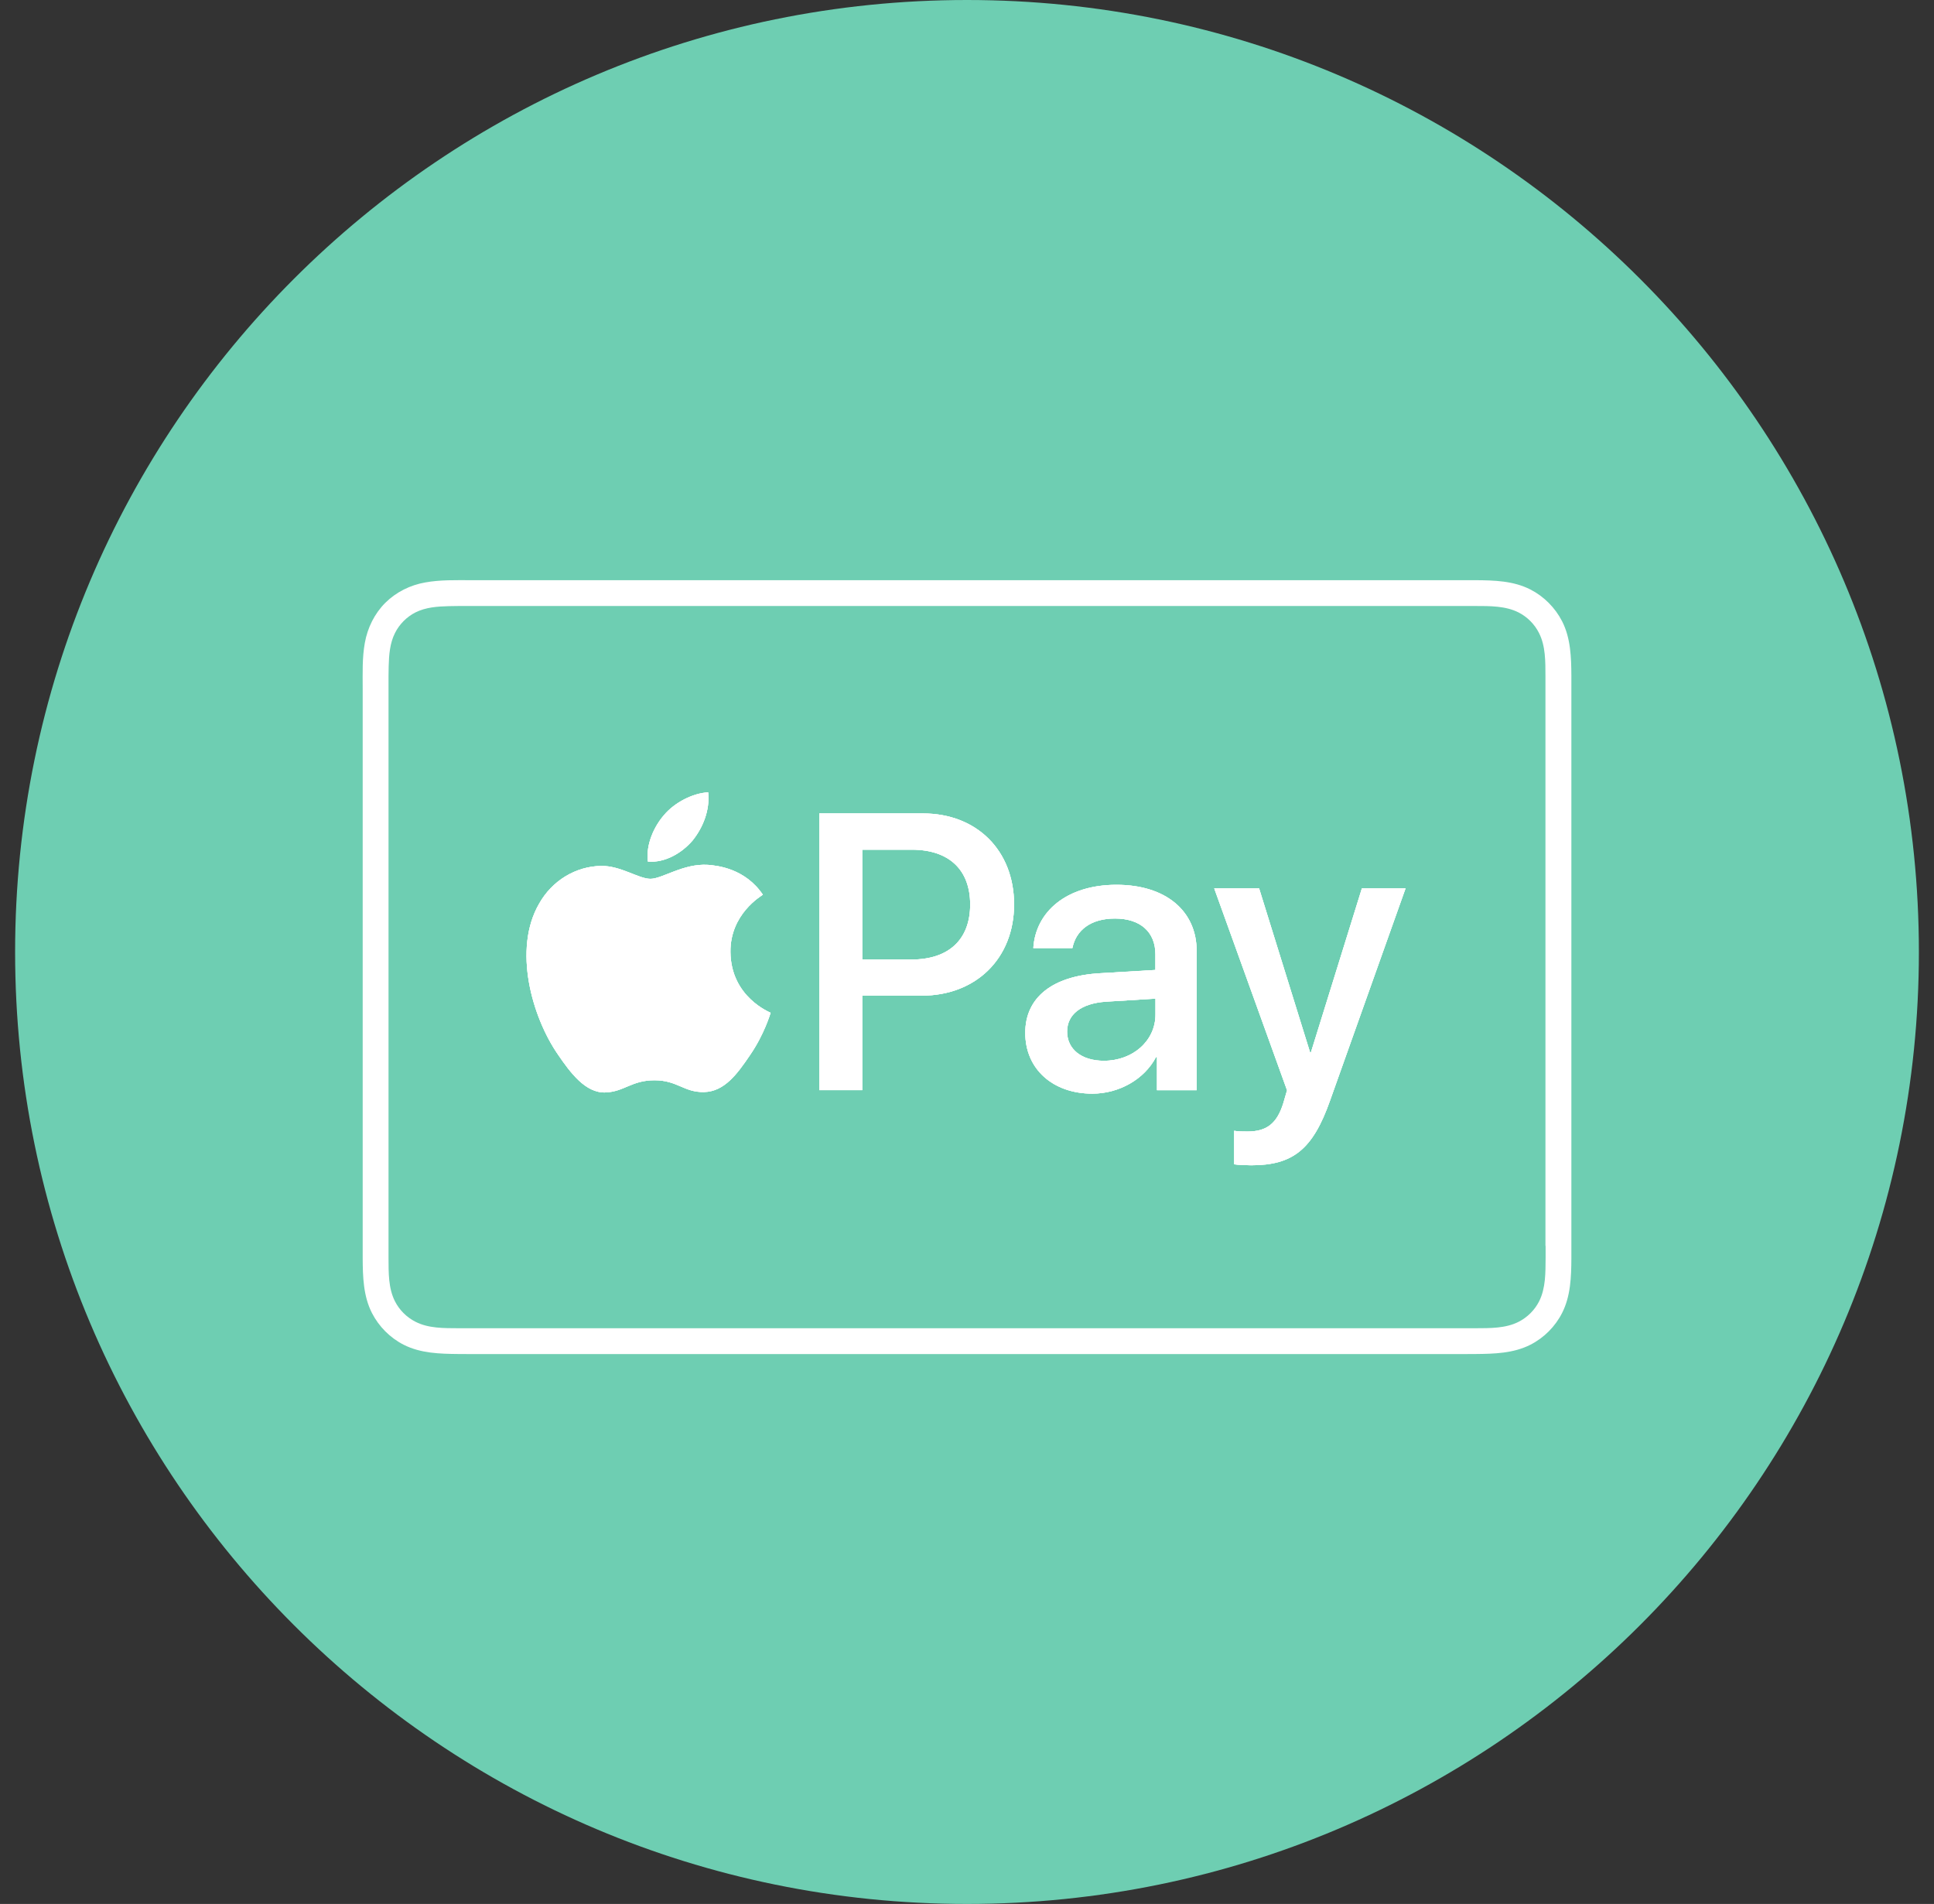 <svg width="64" height="63" viewBox="0 0 64 63" fill="none" xmlns="http://www.w3.org/2000/svg">
<rect x="0" y="0" width="64" height="63" fill="#333333" stroke="none"/>
<path d="M32 0C49.397 0 63.5 14.104 63.5 31.5C63.5 48.896 49.397 63 32 63C14.603 63 0.5 48.896 0.5 31.5C0.5 14.104 14.603 0 32 0Z" fill="#6ECEB2"/>
<g clip-path="url(#clip0_310_130)">
<path d="M21.44 28.508C21.368 27.943 21.648 27.345 21.967 26.978C22.322 26.55 22.933 26.243 23.435 26.218C23.497 26.807 23.263 27.382 22.92 27.81C22.565 28.227 22.003 28.557 21.44 28.508Z" fill="white"/>
<path d="M25.502 33.512C25.488 33.548 25.295 34.22 24.818 34.915C24.403 35.525 23.977 36.123 23.293 36.135C22.635 36.147 22.415 35.745 21.658 35.745C20.902 35.745 20.658 36.123 20.037 36.148C19.378 36.173 18.878 35.5 18.463 34.892C17.61 33.658 16.963 31.413 17.842 29.9C18.268 29.142 19.048 28.667 19.89 28.653C20.537 28.642 21.133 29.08 21.525 29.08C21.915 29.08 22.61 28.567 23.427 28.617C23.743 28.642 24.658 28.738 25.245 29.605C25.197 29.643 24.16 30.24 24.172 31.497C24.183 32.998 25.488 33.498 25.502 33.512Z" fill="white"/>
<path d="M30.543 26.916H27.112V36.072H28.533V32.945H30.5C32.295 32.945 33.558 31.715 33.558 29.925C33.557 28.142 32.322 26.916 30.543 26.916ZM30.163 31.75H28.533V28.115H30.17C31.4 28.115 32.105 28.775 32.105 29.93C32.105 31.085 31.4 31.75 30.163 31.75Z" fill="white"/>
<path d="M36.948 29.277C35.298 29.277 34.272 30.165 34.195 31.37H35.488C35.608 30.773 36.103 30.393 36.897 30.393C37.735 30.393 38.235 30.837 38.235 31.58V32.095L36.408 32.203C34.822 32.292 33.928 33.008 33.928 34.177C33.928 35.375 34.842 36.188 36.148 36.188C37.025 36.188 37.868 35.718 38.255 34.977H38.287V36.074H39.6V31.474C39.602 30.134 38.567 29.277 36.948 29.277ZM38.237 33.572C38.237 34.44 37.488 35.1 36.53 35.1C35.795 35.1 35.313 34.72 35.313 34.135C35.313 33.565 35.777 33.203 36.593 33.145L38.237 33.044V33.572Z" fill="white"/>
<path d="M45.067 29.396H46.513L44.013 36.42C43.442 38.038 42.783 38.558 41.4 38.558C41.287 38.558 40.943 38.545 40.842 38.526V37.416C40.942 37.441 41.17 37.441 41.285 37.441C41.92 37.441 42.262 37.175 42.472 36.49C42.472 36.477 42.592 36.085 42.592 36.078L40.182 29.396H41.667L43.355 34.828H43.38L45.067 29.396Z" fill="white"/>
<path d="M52 22.369C51.997 21.757 51.978 21.113 51.693 20.557C51.462 20.107 51.092 19.735 50.642 19.505C50.08 19.218 49.445 19.202 48.828 19.198C48.692 19.198 48.555 19.198 48.418 19.198H15.583C15.082 19.198 14.572 19.182 14.075 19.272C13.578 19.358 13.11 19.59 12.75 19.947C12.392 20.305 12.162 20.775 12.073 21.272C11.983 21.767 12.002 22.279 12.002 22.78V41.224C12.002 41.36 12.002 41.497 12.002 41.633C12.005 42.248 12.023 42.887 12.308 43.445C12.538 43.895 12.91 44.269 13.36 44.497C13.922 44.782 14.558 44.797 15.173 44.803C15.31 44.805 15.447 44.805 15.583 44.805H48.418C48.555 44.805 48.692 44.805 48.828 44.803C49.438 44.797 50.078 44.783 50.642 44.497C51.092 44.269 51.465 43.895 51.693 43.445C51.977 42.887 51.997 42.247 52 41.633C52 41.497 52 41.36 52 41.224V22.78C52 22.642 52 22.505 52 22.369ZM51.147 41.222C51.147 41.357 51.147 41.49 51.147 41.629C51.143 42.105 51.153 42.622 50.933 43.059C50.787 43.349 50.543 43.59 50.255 43.737C49.818 43.959 49.302 43.947 48.825 43.95C48.69 43.95 48.555 43.95 48.422 43.95H15.578C15.445 43.95 15.313 43.95 15.177 43.95C14.698 43.947 14.183 43.959 13.747 43.735C13.457 43.587 13.217 43.349 13.07 43.059C12.848 42.622 12.86 42.107 12.857 41.629V41.307V22.695V22.375C12.857 22.265 12.858 22.157 12.862 22.047C12.872 21.675 12.9 21.28 13.072 20.944C13.217 20.654 13.458 20.412 13.747 20.265C14.088 20.093 14.475 20.067 14.85 20.057C14.96 20.053 15.068 20.053 15.177 20.052H15.582H48.417H48.82C49.297 20.053 49.817 20.045 50.252 20.265C50.542 20.413 50.782 20.654 50.928 20.944C51.15 21.378 51.14 21.898 51.142 22.375C51.142 22.51 51.142 22.643 51.142 22.779V41.222H51.147Z" fill="white"/>
<path d="M21.44 28.508C21.368 27.943 21.648 27.345 21.967 26.978C22.322 26.55 22.933 26.243 23.435 26.218C23.497 26.807 23.263 27.382 22.92 27.81C22.565 28.227 22.003 28.557 21.44 28.508Z" fill="white"/>
<path d="M25.502 33.512C25.488 33.548 25.295 34.22 24.818 34.915C24.403 35.525 23.977 36.123 23.293 36.135C22.635 36.147 22.415 35.745 21.658 35.745C20.902 35.745 20.658 36.123 20.037 36.148C19.378 36.173 18.878 35.5 18.463 34.892C17.61 33.658 16.963 31.413 17.842 29.9C18.268 29.142 19.048 28.667 19.89 28.653C20.537 28.642 21.133 29.08 21.525 29.08C21.915 29.08 22.61 28.567 23.427 28.617C23.743 28.642 24.658 28.738 25.245 29.605C25.197 29.643 24.16 30.24 24.172 31.497C24.183 32.998 25.488 33.498 25.502 33.512Z" fill="white"/>
<path d="M30.543 26.916H27.112V36.072H28.533V32.945H30.5C32.295 32.945 33.558 31.715 33.558 29.925C33.557 28.142 32.322 26.916 30.543 26.916ZM30.163 31.75H28.533V28.115H30.17C31.4 28.115 32.105 28.775 32.105 29.93C32.105 31.085 31.4 31.75 30.163 31.75Z" fill="white"/>
<path d="M36.948 29.277C35.298 29.277 34.272 30.165 34.195 31.37H35.488C35.608 30.773 36.103 30.393 36.897 30.393C37.735 30.393 38.235 30.837 38.235 31.58V32.095L36.408 32.203C34.822 32.292 33.928 33.008 33.928 34.177C33.928 35.375 34.842 36.188 36.148 36.188C37.025 36.188 37.868 35.718 38.255 34.977H38.287V36.074H39.6V31.474C39.602 30.134 38.567 29.277 36.948 29.277ZM38.237 33.572C38.237 34.44 37.488 35.1 36.53 35.1C35.795 35.1 35.313 34.72 35.313 34.135C35.313 33.565 35.777 33.203 36.593 33.145L38.237 33.044V33.572Z" fill="white"/>
<path d="M46.513 29.396L44.013 36.42C43.442 38.038 42.783 38.558 41.4 38.558C41.287 38.558 40.943 38.545 40.842 38.526V37.416C40.942 37.441 41.17 37.441 41.285 37.441C41.92 37.441 42.262 37.175 42.472 36.49C42.472 36.477 42.592 36.085 42.592 36.078L40.182 29.396H41.667L43.355 34.828H43.38L45.068 29.396H46.513Z" fill="white"/>
<path d="M22.92 27.81C22.565 28.227 22.003 28.557 21.44 28.508C21.368 27.943 21.648 27.345 21.967 26.978C22.322 26.55 22.933 26.243 23.435 26.218C23.495 26.807 23.263 27.382 22.92 27.81Z" fill="white"/>
<path d="M25.502 33.512C25.488 33.548 25.295 34.22 24.818 34.915C24.403 35.525 23.977 36.123 23.293 36.135C22.635 36.147 22.415 35.745 21.658 35.745C20.902 35.745 20.658 36.123 20.037 36.148C19.378 36.173 18.878 35.5 18.463 34.892C17.61 33.658 16.963 31.413 17.842 29.9C18.268 29.142 19.048 28.667 19.89 28.653C20.537 28.642 21.133 29.08 21.525 29.08C21.915 29.08 22.61 28.567 23.427 28.617C23.743 28.642 24.658 28.738 25.245 29.605C25.197 29.643 24.16 30.24 24.172 31.497C24.183 32.998 25.488 33.498 25.502 33.512Z" fill="white"/>
<path d="M30.543 26.916H27.112V36.072H28.533V32.945H30.5C32.295 32.945 33.558 31.715 33.558 29.925C33.557 28.142 32.322 26.916 30.543 26.916ZM30.163 31.75H28.533V28.115H30.17C31.4 28.115 32.105 28.775 32.105 29.93C32.105 31.085 31.4 31.75 30.163 31.75Z" fill="white"/>
<path d="M36.948 29.277C35.298 29.277 34.272 30.165 34.195 31.37H35.488C35.608 30.773 36.103 30.393 36.897 30.393C37.735 30.393 38.235 30.837 38.235 31.58V32.095L36.408 32.203C34.822 32.292 33.928 33.008 33.928 34.177C33.928 35.375 34.842 36.188 36.148 36.188C37.025 36.188 37.868 35.718 38.255 34.977H38.287V36.074H39.6V31.474C39.602 30.134 38.567 29.277 36.948 29.277ZM38.237 33.572C38.237 34.44 37.488 35.1 36.53 35.1C35.795 35.1 35.313 34.72 35.313 34.135C35.313 33.565 35.777 33.203 36.593 33.145L38.237 33.044V33.572Z" fill="white"/>
<path d="M45.067 29.396L43.378 34.828H43.353L41.665 29.396H40.18L42.59 36.078C42.59 36.085 42.47 36.478 42.47 36.49C42.26 37.175 41.918 37.441 41.283 37.441C41.168 37.441 40.94 37.441 40.84 37.416V38.526C40.94 38.545 41.283 38.558 41.398 38.558C42.782 38.558 43.442 38.038 44.012 36.42L46.512 29.396H45.067Z" fill="white"/>
</g>
<defs>
<clipPath id="clip0_310_130">
<rect width="40" height="40" fill="white" transform="translate(12 12)"/>
</clipPath>
</defs>
</svg>
